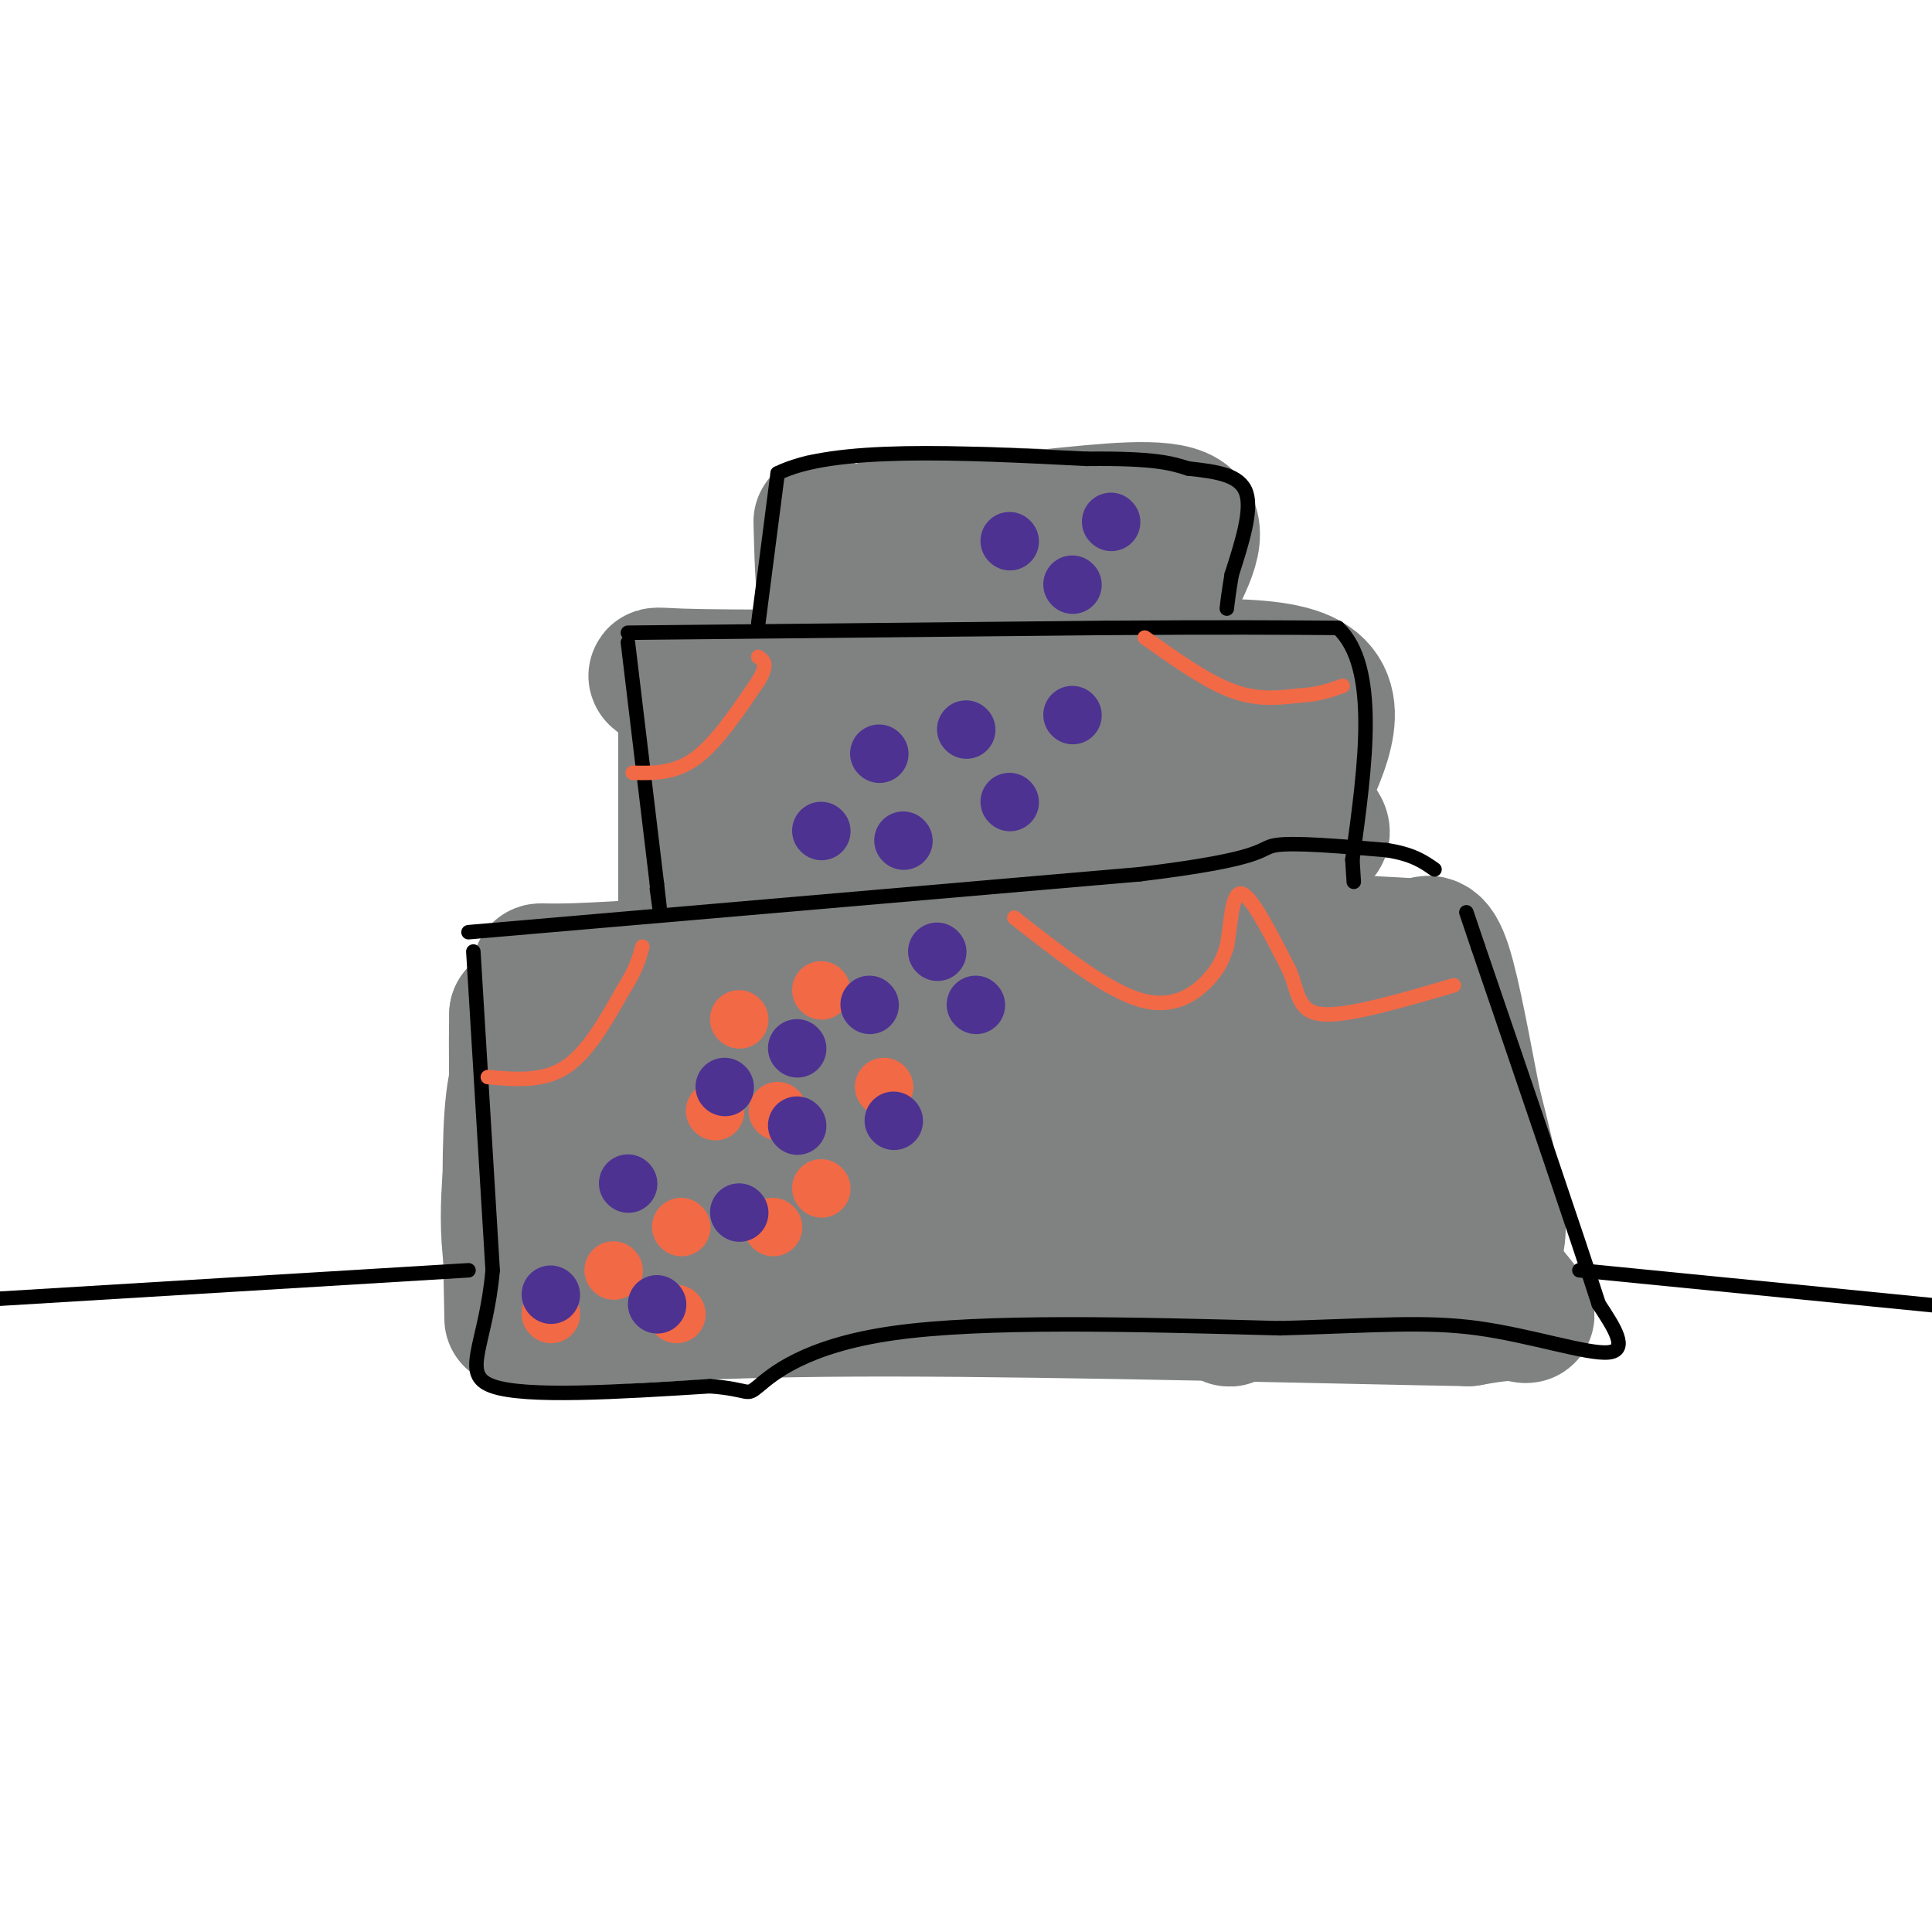 <svg viewBox='0 0 400 400' version='1.1' xmlns='http://www.w3.org/2000/svg' xmlns:xlink='http://www.w3.org/1999/xlink'><g fill='none' stroke='#808282' stroke-width='6' stroke-linecap='round' stroke-linejoin='round'><path d='M116,277c0.000,0.000 41.000,-1.000 41,-1'/><path d='M157,276c25.833,-0.167 69.917,-0.083 114,0'/><path d='M271,276c24.667,0.000 29.333,0.000 34,0'/></g>
<g fill='none' stroke='#808282' stroke-width='28' stroke-linecap='round' stroke-linejoin='round'><path d='M106,273c-0.333,-16.417 -0.667,-32.833 0,-42c0.667,-9.167 2.333,-11.083 4,-13'/><path d='M110,218c1.655,-5.333 3.792,-12.167 3,-15c-0.792,-2.833 -4.512,-1.667 6,-2c10.512,-0.333 35.256,-2.167 60,-4'/><path d='M179,197c27.226,-1.083 65.292,-1.792 80,-3c14.708,-1.208 6.060,-2.917 7,2c0.940,4.917 11.470,16.458 22,28'/><path d='M288,224c3.659,6.893 1.805,10.126 6,18c4.195,7.874 14.437,20.389 19,26c4.563,5.611 3.447,4.317 1,4c-2.447,-0.317 -6.223,0.341 -10,1'/><path d='M304,273c-24.978,-0.422 -82.422,-1.978 -120,-2c-37.578,-0.022 -55.289,1.489 -73,3'/><path d='M111,274c-11.274,-13.298 -2.958,-48.042 0,-62c2.958,-13.958 0.560,-7.131 -1,-4c-1.560,3.131 -2.280,2.565 -3,2'/><path d='M107,210c-0.289,13.022 0.489,44.578 1,56c0.511,11.422 0.756,2.711 1,-6'/><path d='M109,260c0.490,-5.697 1.214,-16.941 2,-24c0.786,-7.059 1.633,-9.933 5,-11c3.367,-1.067 9.253,-0.327 12,-1c2.747,-0.673 2.355,-2.758 3,5c0.645,7.758 2.327,25.359 3,30c0.673,4.641 0.336,-3.680 0,-12'/><path d='M134,247c-0.410,-5.097 -1.436,-11.838 0,-18c1.436,-6.162 5.332,-11.745 7,-17c1.668,-5.255 1.107,-10.182 3,0c1.893,10.182 6.240,35.472 9,44c2.760,8.528 3.931,0.294 6,-9c2.069,-9.294 5.034,-19.647 8,-30'/><path d='M167,217c4.286,4.024 11.000,29.083 13,30c2.000,0.917 -0.714,-22.310 0,-30c0.714,-7.690 4.857,0.155 9,8'/><path d='M189,225c4.997,11.257 12.989,35.399 15,30c2.011,-5.399 -1.959,-40.338 2,-41c3.959,-0.662 15.845,32.954 21,45c5.155,12.046 3.577,2.523 2,-7'/><path d='M229,252c1.497,-4.111 4.240,-10.889 5,-19c0.760,-8.111 -0.463,-17.554 0,-22c0.463,-4.446 2.613,-3.896 5,5c2.387,8.896 5.011,26.137 8,25c2.989,-1.137 6.343,-20.652 8,-29c1.657,-8.348 1.616,-5.528 2,-4c0.384,1.528 1.192,1.764 2,2'/><path d='M259,210c1.652,12.807 4.783,43.825 6,45c1.217,1.175 0.520,-27.491 0,-35c-0.520,-7.509 -0.863,6.140 -3,14c-2.137,7.860 -6.069,9.930 -10,12'/><path d='M252,246c-2.410,1.996 -3.434,0.986 -4,-4c-0.566,-4.986 -0.674,-13.946 0,-21c0.674,-7.054 2.129,-12.200 3,-2c0.871,10.200 1.158,35.746 2,47c0.842,11.254 2.241,8.215 6,-3c3.759,-11.215 9.880,-30.608 16,-50'/><path d='M275,213c1.378,-12.089 -3.178,-17.311 -3,-16c0.178,1.311 5.089,9.156 10,17'/><path d='M282,214c4.250,6.762 9.875,15.167 11,19c1.125,3.833 -2.250,3.095 -3,6c-0.750,2.905 1.125,9.452 3,16'/><path d='M293,255c-0.310,2.524 -2.583,0.833 -3,1c-0.417,0.167 1.024,2.190 4,3c2.976,0.810 7.488,0.405 12,0'/><path d='M306,259c2.417,0.202 2.458,0.708 3,0c0.542,-0.708 1.583,-2.631 1,-8c-0.583,-5.369 -2.792,-14.185 -5,-23'/><path d='M305,228c-1.889,-9.622 -4.111,-22.178 -6,-28c-1.889,-5.822 -3.444,-4.911 -5,-4'/><path d='M294,196c-10.156,-0.933 -33.044,-1.267 -41,-2c-7.956,-0.733 -0.978,-1.867 6,-3'/><path d='M259,191c1.667,-1.000 2.833,-2.000 4,-3'/><path d='M142,196c0.000,0.000 0.000,-48.000 0,-48'/><path d='M142,148c-3.289,-9.244 -11.511,-8.356 -1,-8c10.511,0.356 39.756,0.178 69,0'/><path d='M210,140c23.844,-1.111 48.956,-3.889 59,0c10.044,3.889 5.022,14.444 0,25'/><path d='M269,165c2.756,5.978 9.644,8.422 -1,9c-10.644,0.578 -38.822,-0.711 -67,-2'/><path d='M201,172c-18.667,0.333 -31.833,2.167 -45,4'/><path d='M156,176c-11.667,-2.667 -18.333,-11.333 -1,-15c17.333,-3.667 58.667,-2.333 100,-1'/><path d='M255,160c17.667,-0.667 11.833,-1.833 6,-3'/><path d='M186,133c0.000,0.000 -5.000,-23.000 -5,-23'/><path d='M181,110c5.167,-4.333 20.583,-3.667 36,-3'/><path d='M217,107c11.956,-1.178 23.844,-2.622 28,0c4.156,2.622 0.578,9.311 -3,16'/><path d='M242,123c-10.833,2.667 -36.417,1.333 -62,0'/><path d='M174,125c-1.167,0.917 -2.333,1.833 -3,-1c-0.667,-2.833 -0.833,-9.417 -1,-16'/></g>
<g fill='none' stroke='#000000' stroke-width='3' stroke-linecap='round' stroke-linejoin='round'><path d='M130,133c0.000,0.000 6.000,50.000 6,50'/><path d='M136,183c1.000,8.500 0.500,4.750 0,1'/><path d='M130,131c0.000,0.000 99.000,-1.000 99,-1'/><path d='M229,130c24.500,-0.167 36.250,-0.083 48,0'/><path d='M277,130c8.500,8.000 5.750,28.000 3,48'/><path d='M280,178c0.500,8.000 0.250,4.000 0,0'/><path d='M97,193c0.000,0.000 139.000,-12.000 139,-12'/><path d='M236,181c26.822,-3.244 24.378,-5.356 28,-6c3.622,-0.644 13.311,0.178 23,1'/><path d='M287,176c5.500,0.833 7.750,2.417 10,4'/><path d='M98,197c0.000,0.000 4.000,66.000 4,66'/><path d='M102,263c-1.378,15.600 -6.822,21.600 0,24c6.822,2.400 25.911,1.200 45,0'/><path d='M147,287c8.512,0.643 7.292,2.250 10,0c2.708,-2.250 9.345,-8.357 28,-11c18.655,-2.643 49.327,-1.821 80,-1'/><path d='M265,275c20.024,-0.571 30.083,-1.500 41,0c10.917,1.500 22.690,5.429 27,5c4.310,-0.429 1.155,-5.214 -2,-10'/><path d='M331,270c-4.500,-14.000 -14.750,-44.000 -25,-74'/><path d='M306,196c-4.167,-12.333 -2.083,-6.167 0,0'/><path d='M157,129c0.000,0.000 4.000,-31.000 4,-31'/><path d='M161,98c11.333,-5.667 37.667,-4.333 64,-3'/><path d='M225,95c14.167,-0.167 17.583,0.917 21,2'/><path d='M246,97c6.067,0.667 10.733,1.333 12,5c1.267,3.667 -0.867,10.333 -3,17'/><path d='M255,119c-0.667,4.000 -0.833,5.500 -1,7'/><path d='M97,263c0.000,0.000 -99.000,6.000 -99,6'/><path d='M327,263c0.000,0.000 91.000,9.000 91,9'/></g>
<g fill='none' stroke='#f26946' stroke-width='12' stroke-linecap='round' stroke-linejoin='round'><path d='M127,263c0.000,0.000 0.100,0.100 0.1,0.1'/><path d='M141,254c0.000,0.000 0.100,0.100 0.1,0.1'/><path d='M140,272c0.000,0.000 0.100,0.100 0.1,0.1'/><path d='M114,272c0.000,0.000 0.100,0.100 0.1,0.1'/><path d='M160,254c0.000,0.000 0.100,0.100 0.1,0.1'/><path d='M148,230c0.000,0.000 0.100,0.100 0.1,0.1'/><path d='M161,230c0.000,0.000 0.100,0.100 0.1,0.1'/><path d='M170,205c0.000,0.000 0.100,0.100 0.1,0.1'/><path d='M183,225c0.000,0.000 0.100,0.100 0.1,0.1'/><path d='M170,246c0.000,0.000 0.100,0.100 0.1,0.1'/><path d='M153,211c0.000,0.000 0.100,0.100 0.1,0.1'/></g>
<g fill='none' stroke='#4d3292' stroke-width='12' stroke-linecap='round' stroke-linejoin='round'><path d='M114,268c0.000,0.000 0.100,0.100 0.1,0.1'/><path d='M136,270c0.000,0.000 0.100,0.100 0.1,0.1'/><path d='M130,245c0.000,0.000 0.100,0.100 0.1,0.1'/><path d='M153,251c0.000,0.000 0.100,0.100 0.1,0.1'/><path d='M150,225c0.000,0.000 0.100,0.100 0.1,0.1'/><path d='M165,233c0.000,0.000 0.100,0.100 0.1,0.1'/><path d='M165,217c0.000,0.000 0.100,0.100 0.1,0.1'/><path d='M185,232c0.000,0.000 0.100,0.100 0.1,0.1'/><path d='M180,208c0.000,0.000 0.100,0.100 0.1,0.1'/><path d='M194,197c0.000,0.000 0.100,0.100 0.1,0.1'/><path d='M202,208c0.000,0.000 0.100,0.100 0.1,0.1'/><path d='M170,172c0.000,0.000 0.100,0.100 0.1,0.1'/><path d='M187,174c0.000,0.000 0.100,0.100 0.1,0.1'/><path d='M182,156c0.000,0.000 0.100,0.100 0.1,0.1'/><path d='M209,166c0.000,0.000 0.100,0.100 0.1,0.1'/><path d='M200,151c0.000,0.000 0.100,0.100 0.1,0.1'/><path d='M222,148c0.000,0.000 0.100,0.100 0.1,0.1'/><path d='M209,112c0.000,0.000 0.100,0.100 0.1,0.1'/><path d='M222,121c0.000,0.000 0.100,0.100 0.1,0.1'/><path d='M230,108c0.000,0.000 0.100,0.100 0.1,0.1'/></g>
<g fill='none' stroke='#f26946' stroke-width='3' stroke-linecap='round' stroke-linejoin='round'><path d='M101,223c5.667,0.500 11.333,1.000 16,-2c4.667,-3.000 8.333,-9.500 12,-16'/><path d='M129,205c2.667,-4.167 3.333,-6.583 4,-9'/><path d='M210,190c9.511,7.467 19.022,14.933 26,17c6.978,2.067 11.422,-1.267 14,-4c2.578,-2.733 3.289,-4.867 4,-7'/><path d='M254,196c0.844,-4.244 0.956,-11.356 3,-11c2.044,0.356 6.022,8.178 10,16'/><path d='M267,201c1.911,4.756 1.689,8.644 7,9c5.311,0.356 16.156,-2.822 27,-6'/><path d='M131,160c4.333,0.083 8.667,0.167 13,-3c4.333,-3.167 8.667,-9.583 13,-16'/><path d='M157,141c2.167,-3.500 1.083,-4.250 0,-5'/><path d='M237,132c6.333,4.500 12.667,9.000 18,11c5.333,2.000 9.667,1.500 14,1'/><path d='M269,144c3.833,-0.167 6.417,-1.083 9,-2'/></g>
</svg>